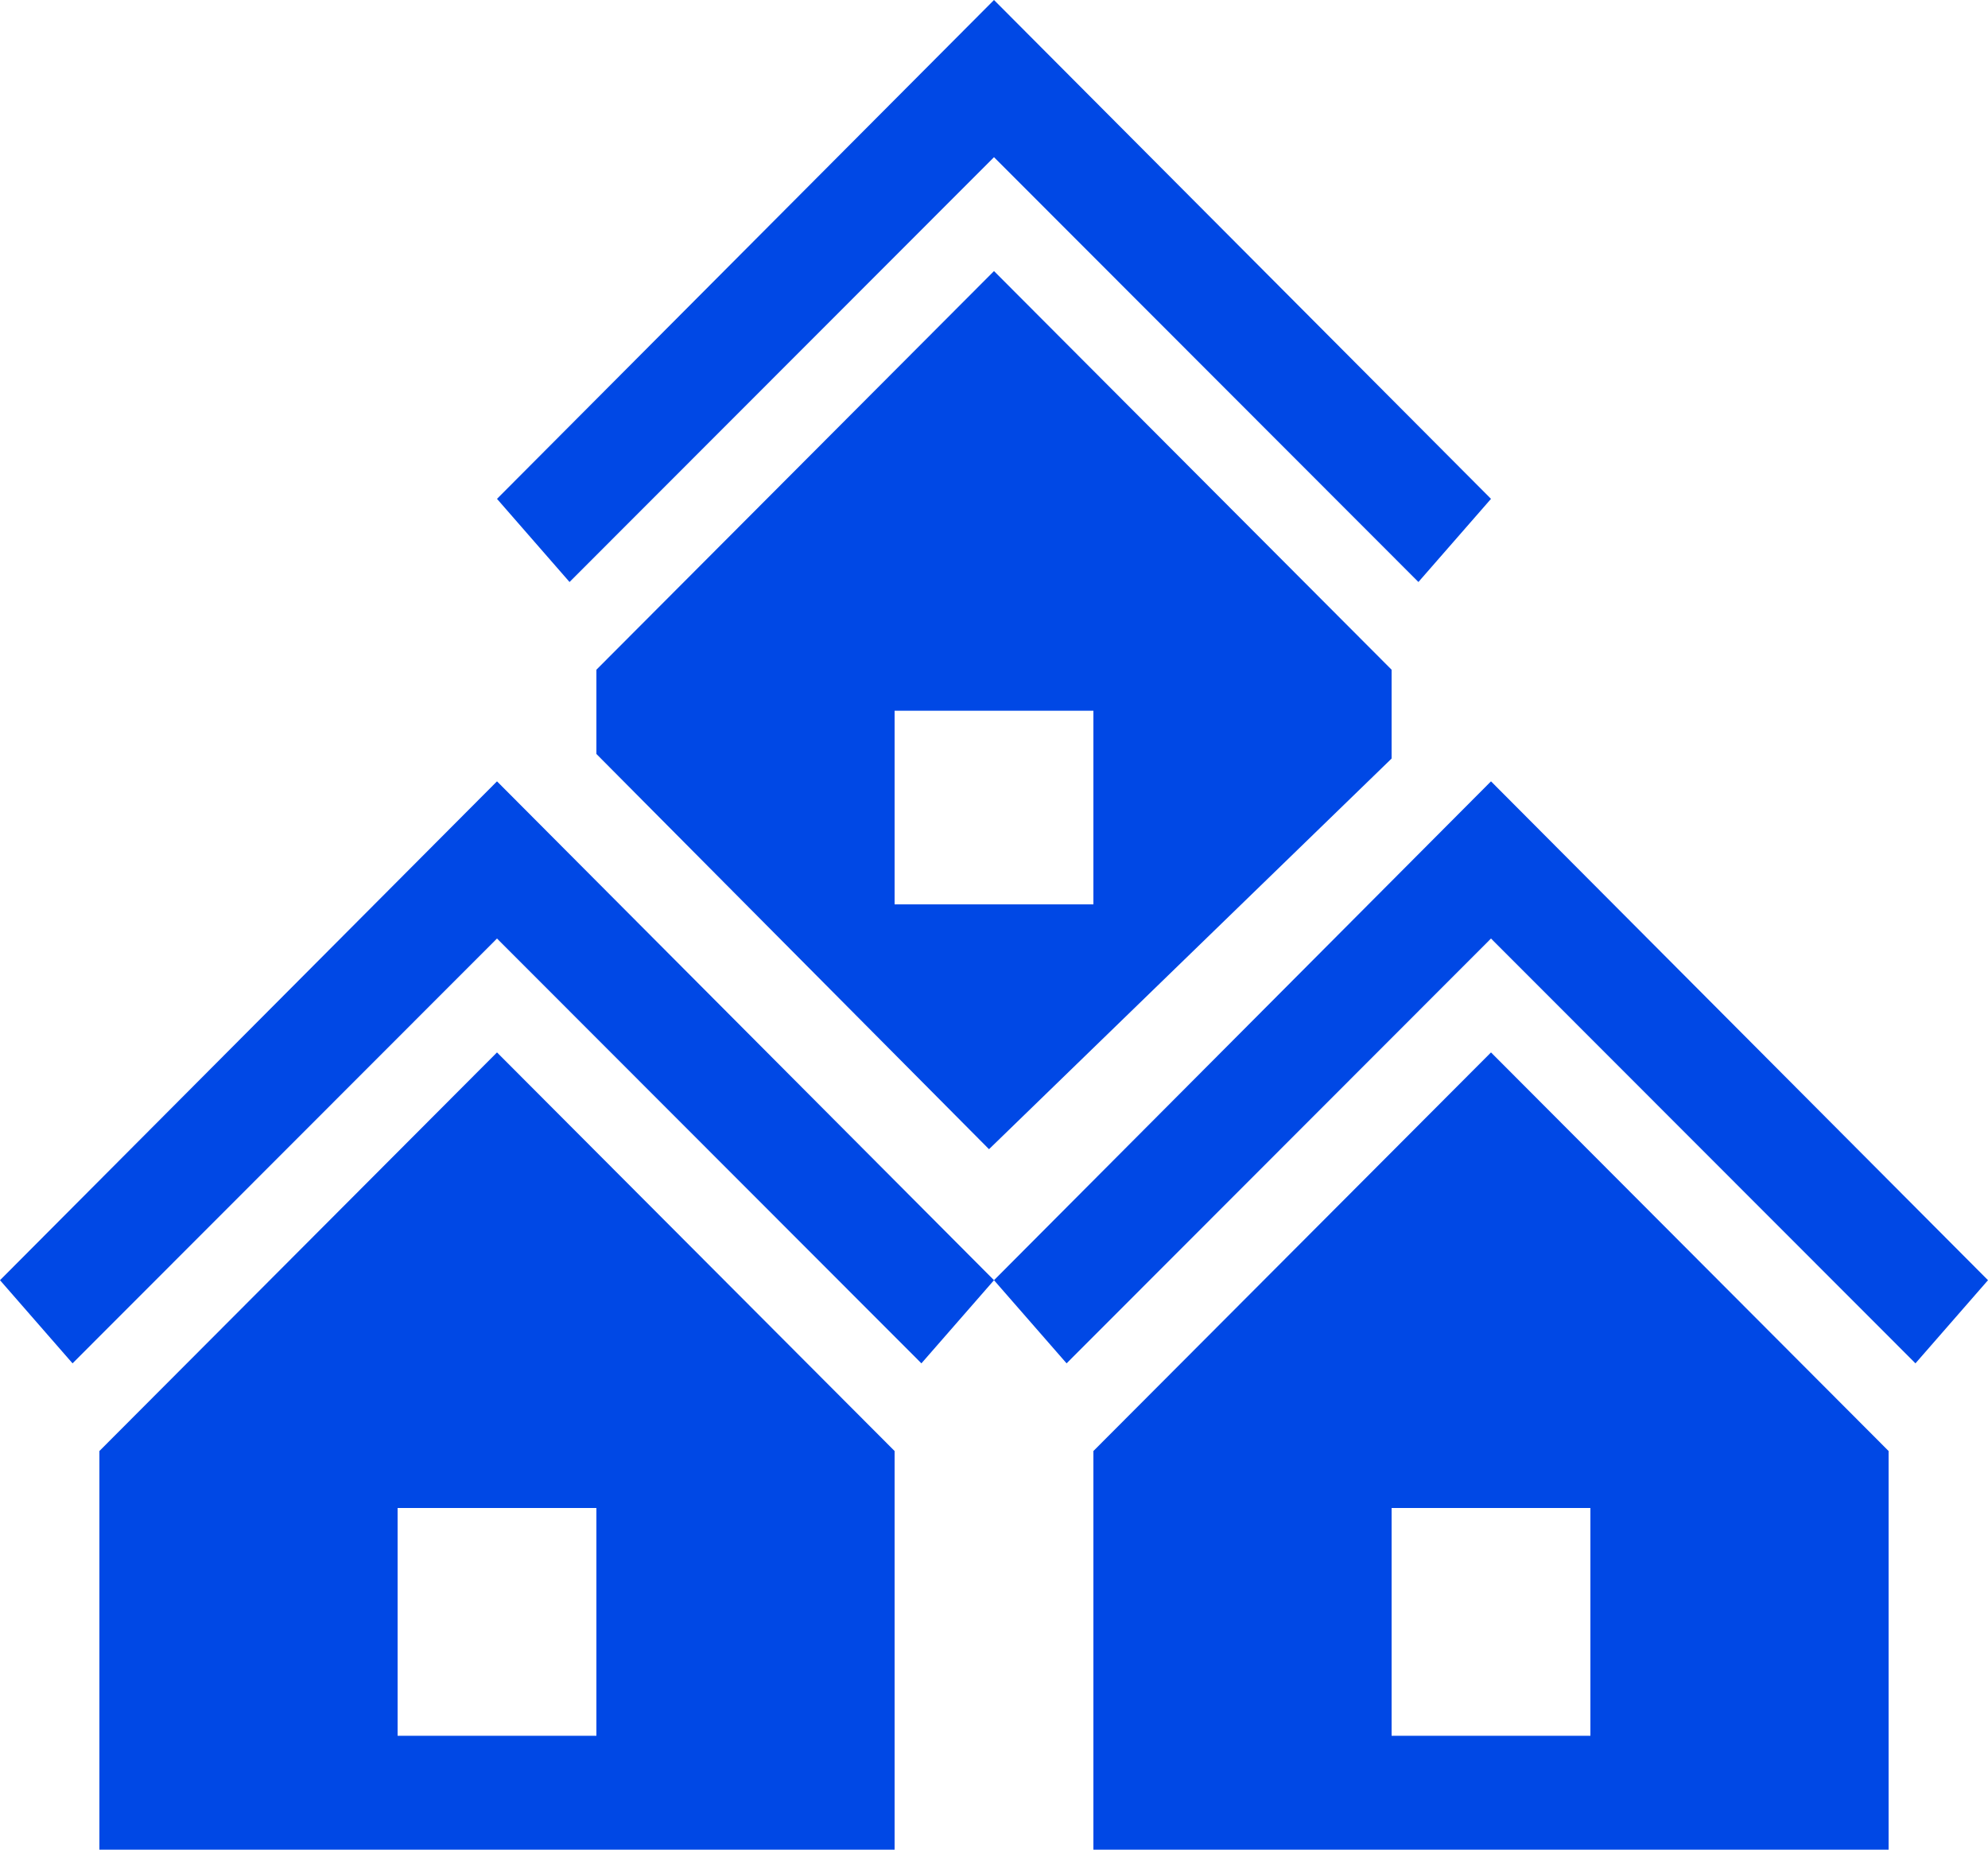 <svg width="43" height="40" viewBox="0 0 43 40" fill="none" xmlns="http://www.w3.org/2000/svg">
<path d="M30.68 12.586L21.5 3.399L12.319 12.586L10.75 10.788L21.5 0L32.25 10.788L30.68 12.586ZM30.1 16.404L21.392 24.852L12.9 16.305V14.483L21.5 5.862L30.1 14.483V16.404ZM23.65 19.557V15.37H19.35V19.557H23.65ZM19.93 29.483L10.75 20.296L1.569 29.483L0 27.685L10.75 16.897L21.5 27.685L19.93 29.483ZM41.431 29.483L32.25 20.296L23.07 29.483L21.5 27.685L32.25 16.897L43 27.685L41.431 29.483ZM10.75 22.759L19.35 31.379V40H2.15V31.379L10.75 22.759ZM32.25 22.759L40.85 31.379V40H23.65V31.379L32.25 22.759ZM12.9 37.537V32.611H8.6V37.537H12.9ZM34.4 37.537V32.611H30.1V37.537H34.4Z" fill="#0048E5"/>
</svg>
